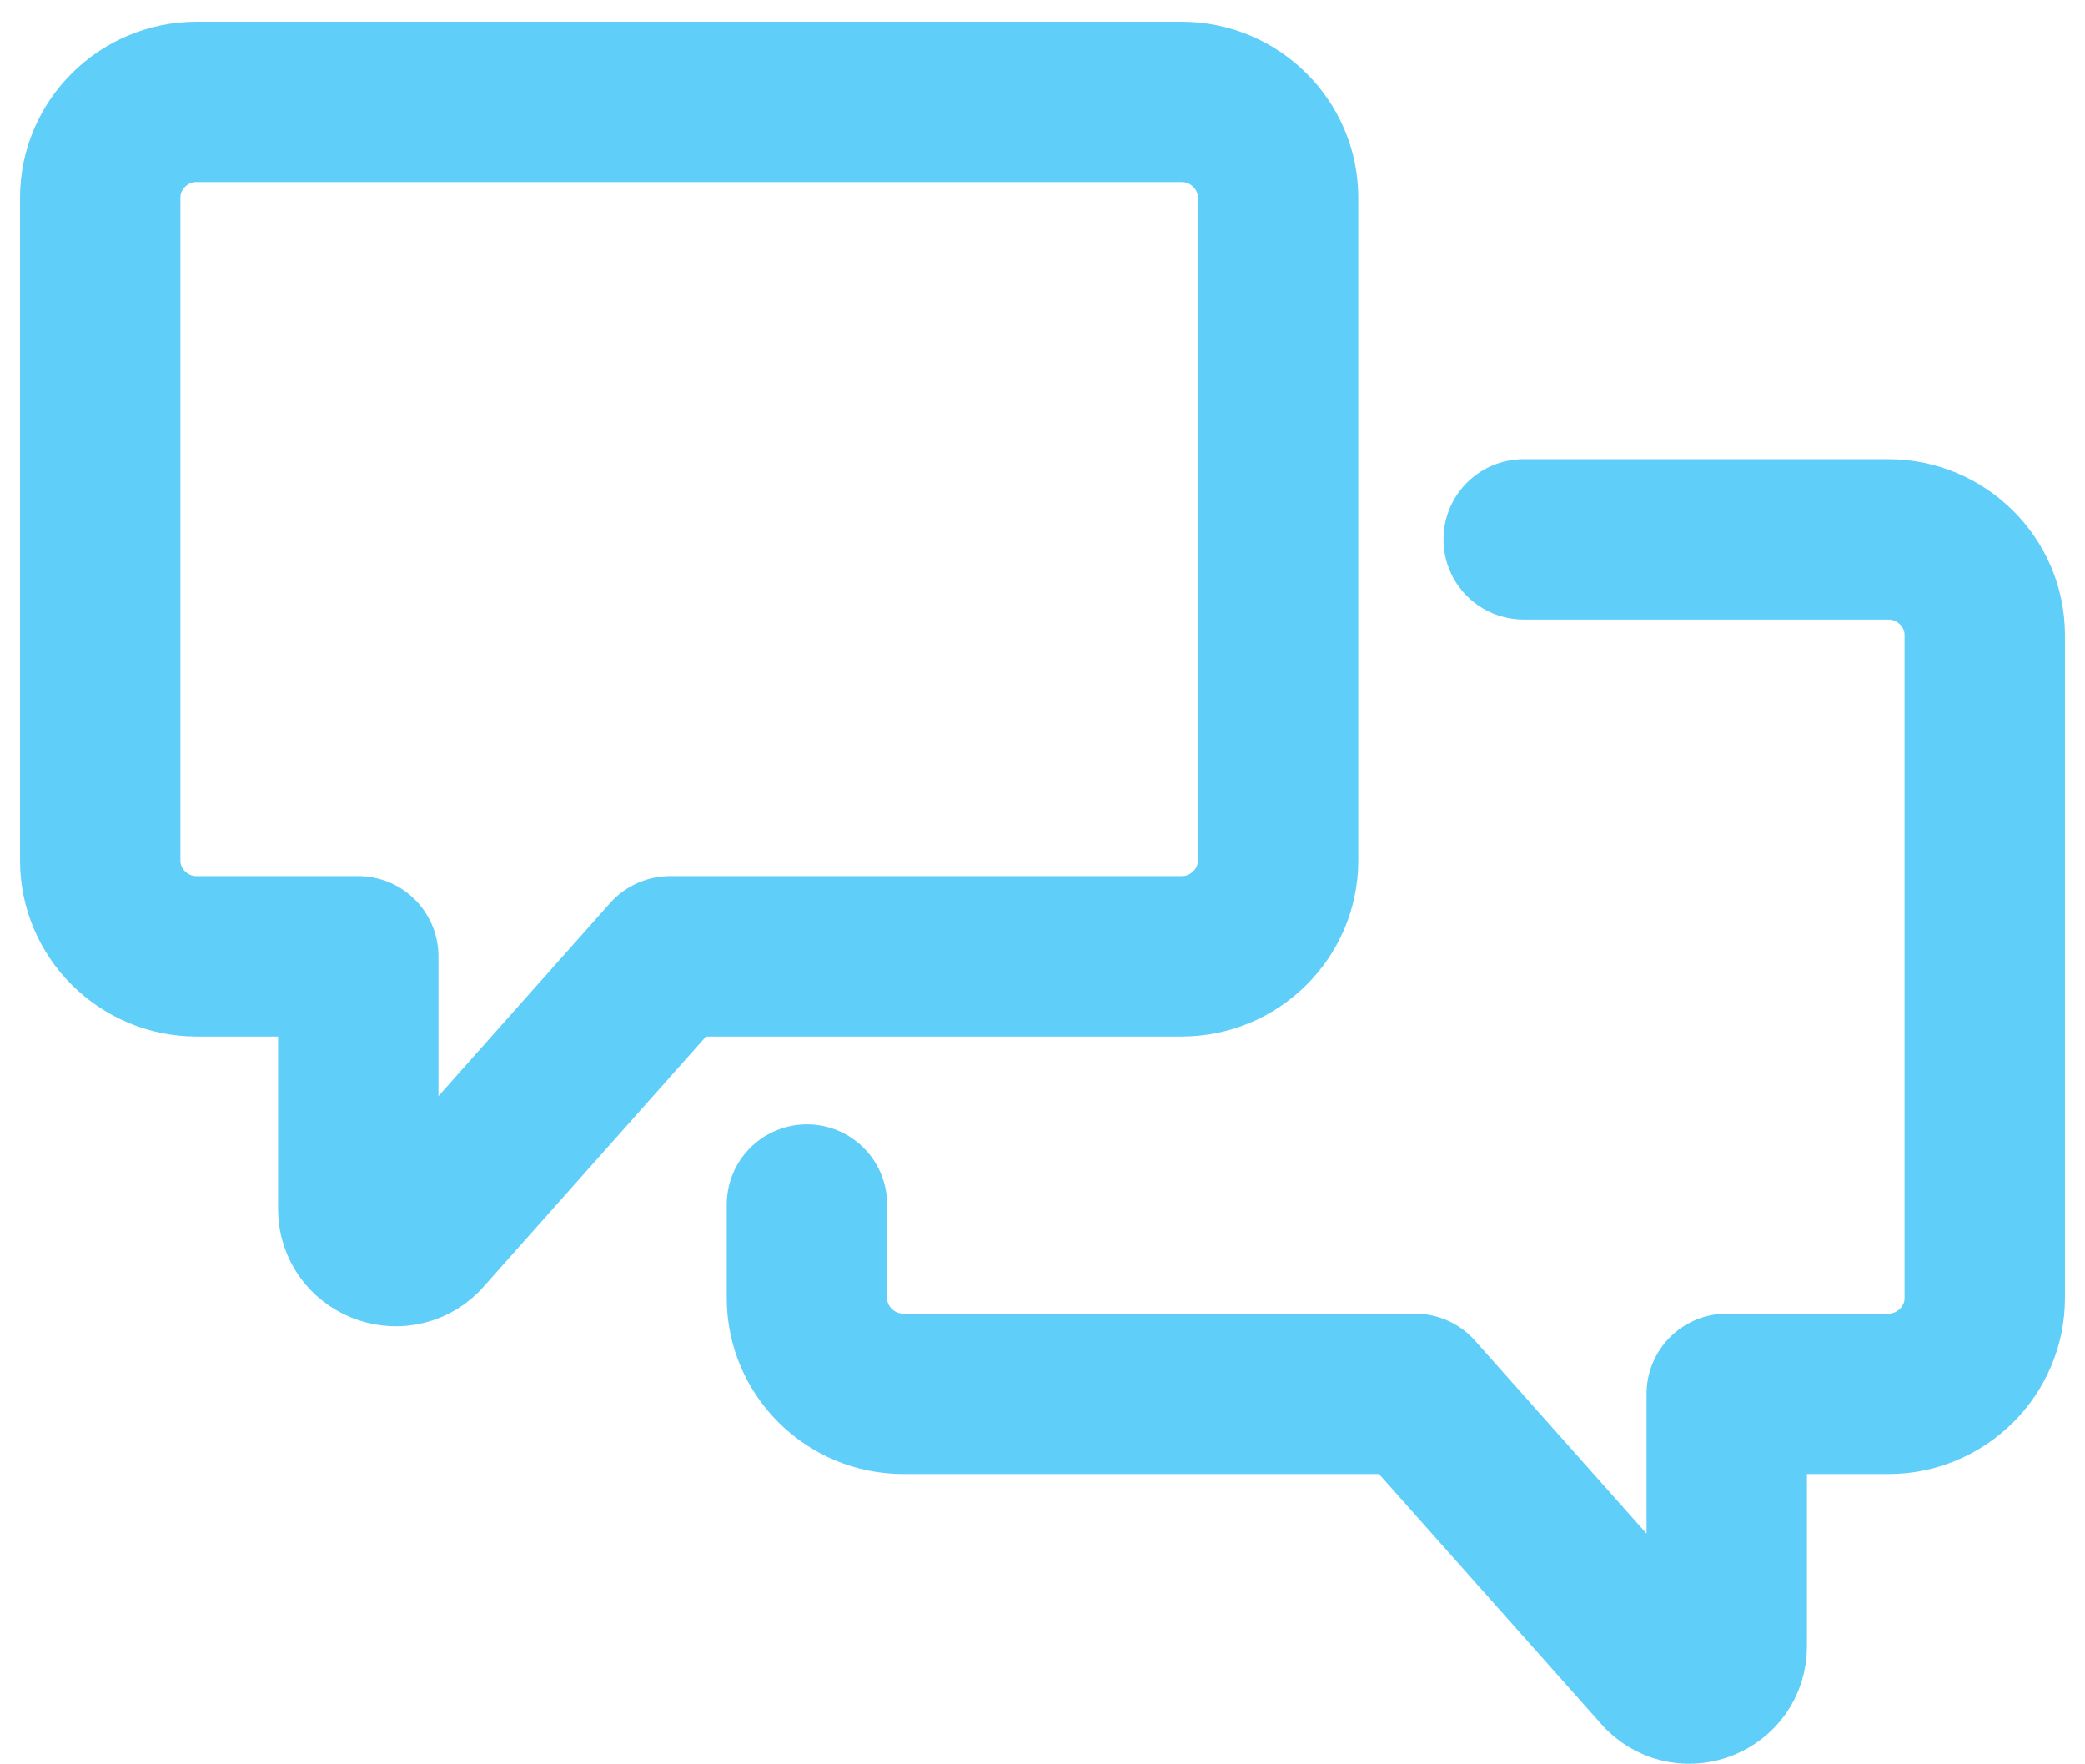 <svg width="52" height="44" viewBox="0 0 52 44" fill="none" xmlns="http://www.w3.org/2000/svg">
<path d="M38 13.451H47.095C48.418 13.451 49.5 14.525 49.5 15.838V32.374C49.5 33.687 48.418 34.761 47.095 34.761H43.065V41.061C43.065 41.884 42.06 42.297 41.472 41.714L35.29 34.761H22.53C21.207 34.761 20.125 33.687 20.125 32.374V30.04" stroke="#5FCEF8" stroke-width="4" stroke-linecap="round" stroke-linejoin="round"/>
<path d="M29.47 2.541H4.905C3.582 2.541 2.5 3.614 2.5 4.927V21.463C2.5 22.776 3.582 23.85 4.905 23.85H8.935V30.151C8.935 30.973 9.94 31.387 10.528 30.803L16.71 23.85H29.47C30.793 23.85 31.875 22.776 31.875 21.463V4.927C31.875 3.614 30.793 2.541 29.47 2.541Z" stroke="#5FCEF8" stroke-width="4" stroke-linecap="round" stroke-linejoin="round"/>
</svg>
